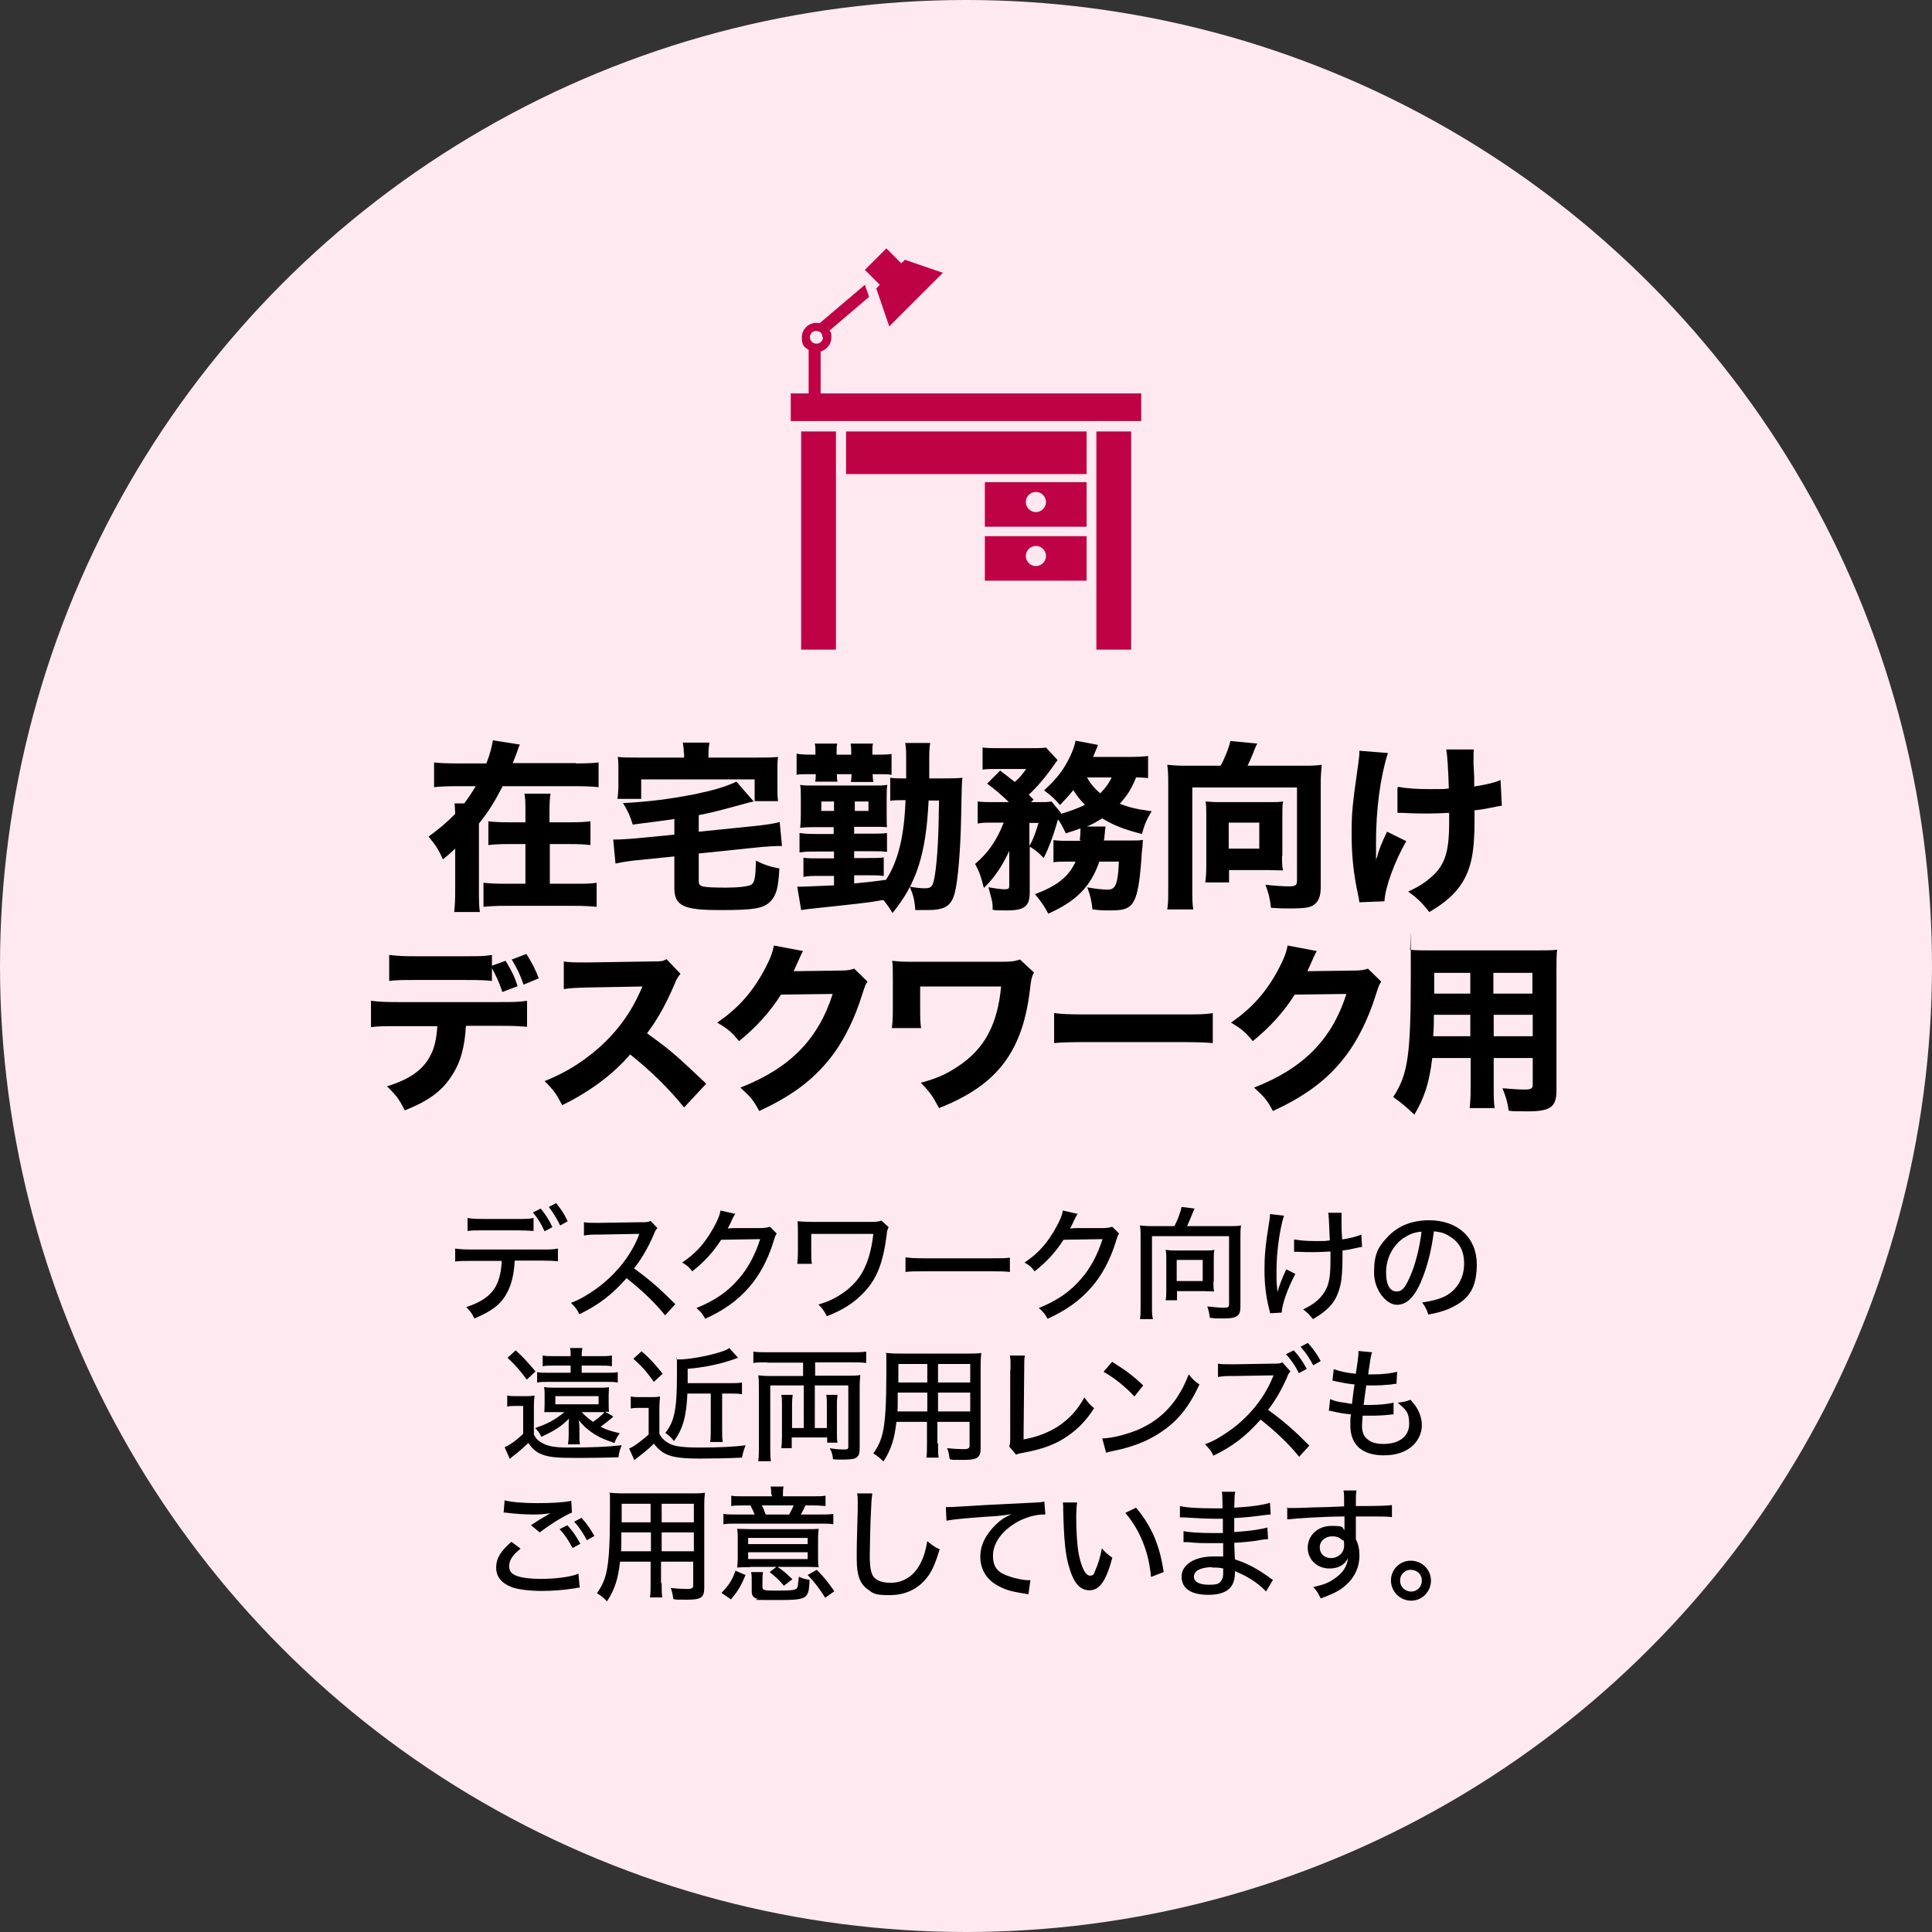 <?xml version="1.0" encoding="UTF-8"?>
<svg id="_レイヤー_1" data-name="レイヤー_1" xmlns="http://www.w3.org/2000/svg" version="1.1" viewBox="0 0 594.2 594.2">
  <rect x="0" y="0" width="594.2" height="594.2" fill="#333333" stroke="none"/>
  <!-- Generator: Adobe Illustrator 29.7.1, SVG Export Plug-In . SVG Version: 2.1.1 Build 8)  -->
  <defs>
    <style>
      .st0 {
        fill: #bf0145;
      }

      .st1 {
        fill: #ffe9f1;
      }
    </style>
  </defs>
  <circle class="st1" cx="297.1" cy="297.1" r="297.1"/>
  <g>
    <path class="st0" d="M252.4,121v-12.9c1.9-.5,3.3-2.3,3.3-4.3s-.2-1.5-.6-2.1l12.2-10.4-1.3-3.7-13.9,11.8c-.3,0-.7-.1-1-.1-2.5,0-4.5,2-4.5,4.5s.8,3,2.1,3.8v13.4h-5.5v8.5h107.8v-8.5h-98.6ZM253.1,103.8c0,.6-.3,1.2-.8,1.5h0c-.2.1-.3.2-.5.3-.2,0-.4.1-.7.1-1.1,0-2-.9-2-2s0-.4.1-.6h0c.1-.3.3-.6.5-.8.2-.2.4-.3.6-.4.2,0,.5-.1.7-.1s.5,0,.7.1c.1,0,.2.1.4.2,0,0,.1,0,.2.1.2.1.3.3.4.5,0,0,0,0,0,0,.1.2.2.4.2.6h0c0,.1,0,.2,0,.3Z"/>
    <path class="st0" d="M302.9,178.6h31.3v-13.7h-31.3v13.7ZM318.6,167.9c1.7,0,3.1,1.4,3.1,3.1s-1.4,3.1-3.1,3.1-3.1-1.4-3.1-3.1c0-1.7,1.4-3.1,3.1-3.1Z"/>
    <polygon class="st0" points="337.2 145.8 337.2 199.8 347.9 199.8 347.9 132.7 337.2 132.7 337.2 145.8"/>
    <polygon class="st0" points="246.4 199.8 257.1 199.8 257.1 145.8 257.1 132.7 246.4 132.7 246.4 199.8"/>
    <rect class="st0" x="260.2" y="132.7" width="74" height="13.1"/>
    <path class="st0" d="M302.9,162h31.3v-13.7h-31.3v13.7ZM318.6,151.3c1.7,0,3.1,1.4,3.1,3.1s-1.4,3.1-3.1,3.1-3.1-1.4-3.1-3.1c0-1.7,1.4-3.1,3.1-3.1Z"/>
    <polygon class="st0" points="269.5 88.7 273.5 100.4 290 83.9 278.3 79.9 277.2 81 272.6 76.4 266 83 270.6 87.6 269.5 88.7"/>
  </g>
  <g>
    <path d="M177.1,234.8c3.1,0,5.4-.1,7-.3v7.6c-2-.2-4.1-.3-7-.3h-22.5c-2.5,4.8-4.2,7.6-7.3,11.5v20.4c0,3.2,0,5.2.3,6.8h-7.9c.2-1.9.3-3.7.3-6.8v-12.7c-1.7,1.5-2.1,2-3.8,3.3-1.2-2.8-2.3-4.5-4.4-7,3.3-2.4,5.8-4.5,8.2-7q-.1-2.4-.2-3.2h3c1.3-1.8,2.4-3.4,3.5-5.3h-5.9c-2.8,0-5,.1-6.9.3v-7.6c1.6.2,3.9.3,6.9.3h9.2c1.1-2.9,1.7-5.2,2-7.1l8.3,1.3c-.4.7-.4,1-1.1,2.9-.4,1.1-.7,1.7-1.1,2.8h19.4ZM175.4,252.9c2.9,0,4.5-.1,6.2-.3v7.3c-1.7-.2-3.6-.3-6.3-.3h-6.2v12.2h7.9c3.1,0,4.8,0,6.5-.3v7.4c-2.2-.2-3.9-.3-6.6-.3h-21.6c-2.8,0-4.5.1-6.6.3v-7.4c1.8.2,3.6.3,6.5.3h6.4v-12.2h-5.1c-2.7,0-4.6.1-6.3.3v-7.3c1.7.2,3.3.3,6.2.3h5.2v-3c0-2.8,0-4.2-.3-5.8h8c-.2,1.3-.3,2.7-.3,5.9v2.9h6.2Z"/>
    <path d="M207.5,251.9c-2.9.4-7.2,1-12.9,1.7-.8-2.7-1.6-4.4-3-6.6,7.7-.4,14.1-1.2,21.9-2.7,5.8-1.2,9.6-2.3,13-3.9l5.3,6.1c-1.4.3-1.8.4-4.3,1.1-4.8,1.3-8.8,2.4-12.6,3.1v5.1l18.6-1.9c2.4-.3,4.7-.6,6.3-1.1l.7,7.4h-1.5c-.7,0-3.5.2-4.9.3l-19.2,2v8.2c0,1.3.2,1.7,1.6,2,1,.2,3.5.3,6.8.3s7-.3,7.9-1c.9-.7,1.2-2.4,1.3-7.3,2.6,1.3,4.4,1.9,7.2,2.4-.3,6.1-1,8.3-2.7,10.1-2.2,2.2-4.9,2.7-15.5,2.7s-14.1-1-14.1-6.7v-9.8l-11.8,1.2c-2.9.3-4.4.6-6.3,1l-.7-7.4c.7,0,1.1,0,1.2,0,1.2,0,3.5-.2,5.2-.3l12.4-1.2v-4.5ZM210.3,231.6c0-1.2-.1-2.1-.3-3.2h8.2c-.2,1.2-.3,2-.3,3.2v1.4h14.9c3,0,4.5,0,6.5-.2-.2,1.2-.2,2.3-.2,4.3v4.8c0,1.6,0,3.1.2,4.5h-7.2v-6.7h-34.9v6h-7.3c.2-1.5.3-2.6.3-4.5v-4.1c0-1.8,0-2.9-.2-4.3,1.8.2,3.5.2,6.4.2h14v-1.4Z"/>
    <path d="M250.8,231.8c0-1.3,0-2.3-.2-3.1h6.9c-.2.8-.2,1.5-.2,3v.4h4.5v-.3c0-1.5,0-2.2-.2-3.1h6.9c-.2.8-.2,1.5-.2,3v.4h1.3c1.8,0,3,0,4.6-.2v6.4c-1.1-.2-2-.2-4.5-.2h-1.3v.3c0,.7.1,1.5.2,2.1h-6.9c.1-.7.2-1.3.2-2.4h-4.5v.3c0,.7,0,1.4.2,2h-6.9c.2-.7.2-1.5.2-2.3h-1.5c-2.7,0-3.5,0-4.4.2v-6.5c1.1.2,2.2.3,4.5.3h1.3v-.3ZM285.6,246.2c-.8,16.6-3.7,25.5-11.1,34.6-1.1-1.8-1.6-2.5-2.8-4-4.5.8-7.3,1.1-22.4,2.7-1,.1-1.6.2-2.9.4l-1.2-7.2c1,0,1.3,0,1.7,0,.8,0,6.6-.3,9.6-.4v-2.9h-4.5c-2.2,0-3.5,0-4.9.3v-5.9c1.3.2,2.6.2,4.9.2h4.5v-2.1h-5.4c-2.4,0-3.5,0-5.2.3v-6c1.5.2,2.5.3,5.2.3h5.3v-2.1h-5.8c-1.9,0-2.7,0-4.5.2.1-1.3.2-2.2.2-3.9v-5.4c0-2,0-2.5-.2-3.9,1.3.2,1.9.2,4.5.2h17.8c2.6,0,3.2,0,4.5-.2-.2,1.3-.2,2-.2,4.5v4.4c0,2.5,0,3.1.1,4.1-1.2-.1-1.9-.1-4.4-.1h-5.7v2.1h4.8c3,0,3.9,0,5.3-.2v5.8c-1.7-.2-2.4-.2-5.3-.2h-4.8v2.1h4c2.9,0,3.6,0,5.1-.2v5.7c-1.6-.2-2.4-.2-5.1-.2h-4v2.5c4.4-.4,4.5-.4,9.8-1.1,3.8-5.9,5.6-13.5,6-24.5h-.8c-2,0-2.8,0-3.9.2v-7.1c1.1.2,2.2.2,4,.2h.9v-4.4c0-4.2,0-4.9-.3-6.5h7.7c-.2,1.3-.3,2.2-.3,4q0,.4,0,4.4v2.5h4.5c2.6,0,4,0,5.7-.2-.2,1.5-.2,2.5-.4,12.2-.2,10.4-1,19.7-2,23.4-1.1,3.9-3,5.1-8.6,5.1s-1.8,0-3.5,0c-.2-3-.6-4.6-1.7-7.2,1.7.3,3.3.5,4.6.5,2.2,0,2.6-.6,3.2-4.5.7-4.8,1.1-11.5,1.2-22.5h-3.3ZM252.6,246.5v2.9h3.9v-2.9h-3.9ZM262.9,249.4h4.2v-2.9h-4.2v2.9Z"/>
    <path d="M332.1,258.4c.1-1.1.2-2.1.2-3.1v-.5c-1.6.6-2.4.8-4.5,1.5-.9-1.9-1.4-2.9-2.4-4.3q-.1.3-.5,1.7c-1.1,3.8-2.4,7.2-3.9,10.2-1.6-1.7-2.6-2.5-4.3-3.5v14.1c0,4.2-1.6,5.5-6.9,5.5s-2.7,0-4.5-.2c0-2.4-.1-2.5-1.3-6.9,2.5.4,3.8.6,5,.6s1.4-.2,1.4-1.2v-10.6c-2.1,4.6-4.6,8.3-7.8,11.4-1-3.8-1.3-4.8-2.7-7.4,4-3.4,6.6-7.1,8.8-12.7h-3.5c-2,0-3.2,0-4.5.3v-6.8c1.5.2,2.7.2,4.9.2h4.7c-2.6-2.5-4.3-3.9-6.7-5.7l4-4c2.2,1.7,2.9,2.2,4.5,3.5,1.6-1.4,2.4-2.4,3.5-4h-8.8c-1.8,0-3.2,0-4.6.2v-6.8c1.5.2,2.7.2,5.2.2h9.5c2.9,0,3.6,0,4.8-.2l3.6,3.9c-.3.3-.7.8-1.2,1.6-2.4,3.4-5.5,7.1-7.7,9,.5.5.7.8,1.5,1.5l-.8.8h2.2c2,0,3.1,0,4.1-.2l2.9,3.5v.3c2.4-.7,5.3-1.7,7.4-2.8-1.8-1.8-2.3-2.5-3.6-4.5-1.2,1.5-2,2.4-4.1,4.6-1.5-1.8-2.9-3.1-4.9-4.5,4.1-3.8,6-6.3,8-10.4.9-1.9,1.3-3.1,1.7-4.9l6.9,1.3q-.1.3-.3.8c-.2.5-.7,1.6-1.2,2.9h10.8c2.6,0,4.6-.1,6.1-.3v6.8c-1.2-.1-2.1-.2-3.7-.2-1.4,3.5-2.6,5.4-5,8.1,3.1,1.2,5.4,1.7,9.8,2.3-1.6,2.7-2.1,3.8-3,7-5.8-1.5-8.7-2.7-12.2-4.8-1.5.9-2.6,1.6-4.7,2.5h5.7q0,.4-.1.9t-.1,1c0,.2,0,.3-.1.8,0,.4,0,.8-.2,1.6h7.7c2.5,0,3.3,0,4.3-.2q0,.6-.1,1.6c0,.4,0,.4-.2,1.9-.5,8.1-1.1,11.9-2,14.3-1.2,3-2.8,3.9-7.3,3.9s-3.5-.1-5.9-.3c-.3-2.7-.6-4.1-1.6-6.8,2.7.5,4.8.7,6.3.7s2.3-.6,2.8-2.7c.4-1.8.5-3.2.6-5.9h-6c-2.6,7.6-7.1,12.2-15.7,16-1.2-2.3-2.3-3.9-4.1-6,6.8-2.5,10.4-5.4,12.5-10h-2.8c-2,0-2.9,0-4,.2v-6.8c1.2.1,1.9.2,4.5.2h4ZM316.7,260c1-1.7,1.8-3.8,2.7-6.9h-2.8v6.9ZM334.3,239.1c1,1.8,2.3,3.4,4.1,4.9,1.7-1.8,2.6-3,3.5-4.9h-7.6Z"/>
    <path d="M375.4,235.5c1.3-2.3,2.6-5.6,3-7.6l8.3.8c-.6,1-.8,1.7-1.2,2.7-.6,1.5-1.2,2.9-1.8,4.1h17.1c2.6,0,3.9,0,5.7-.3-.2,2.1-.3,3.7-.3,5.8v31.9c0,3-.8,4.7-2.6,5.7-1.2.6-3.2.8-6.2.8s-3.5,0-6.5-.2c-.3-2.8-.7-4.4-1.7-7.1,2.4.3,5.3.5,7.2.5s2.5-.3,2.5-1.6v-28.8h-32.2v30.9c0,3.3,0,4.8.3,6.6h-8c.3-1.9.3-3.3.3-6.6v-32c0-2.1,0-3.8-.3-5.9,1.8.2,3.1.3,5.7.3h10.5ZM394.3,263.2c0,2,0,3.3.3,4.5-1.4,0-3.2-.1-4.5-.1h-12.1v3.8h-7.3c.2-1.6.3-3,.3-4.8v-16.1c0-1.6,0-2.7-.2-4,1.3.1,2.4.2,4,.2h15.7c1.7,0,2.8,0,4.1-.2-.2,1.3-.2,2.5-.2,4.2v12.5ZM377.9,261h9.4v-8h-9.4v8Z"/>
    <path d="M426.8,231.8c-2.3,7.3-3.6,17.2-3.6,27.3s0,3.5.2,4.9c.7-2.7,1.5-4.7,3.2-8.2l5.9,2.9c-3.6,6.3-6.5,14.2-6.7,18.5l-7.7.3c-.1-.8-.2-1.2-.4-2.2-1.5-7-2-12.4-2-19s.3-9.1,2-21.1c.3-2.2.4-2.9.4-4.3l8.8.7ZM430,242c2.7.5,5.7.7,10.1.7s3.8,0,5.5-.2q-.3-9.4-.8-12h8.5c-.1.8-.1,1.2-.1,1.9s0,.7,0,2.6q.1,1.8.2,3.9c0,1.2,0,1.7,0,3,3.8-.6,6.3-1.2,8.1-2l.4,7.9q-1,.1-3.2.6c-2.2.4-3,.6-5.2.8,0,1.1,0,2.1,0,3.2,0,9.6-1,14.6-3.8,19.1-2.2,3.5-5.2,6.1-10.1,9-2.4-3-3.5-4.1-6.5-6.3,3.8-1.7,6.3-3.5,8.6-5.9,3-3.4,4-7.4,4-15.2s0-1.4-.1-3.1c-2.4.1-4,.2-6.3.2s-4,0-6-.1c-1.8-.1-2-.1-2.7-.1h-.8v-7.7Z"/>
    <path d="M143.3,315.6c-.4,6.6-1.7,11.3-4.4,15.3-3,4.7-7.1,7.7-14.4,10.6-1.8-3.5-2.6-4.6-5.5-7.4,6.9-2.1,11.1-5,13.4-9.5,1.2-2.2,1.9-5.3,2.1-9h-12.4c-3.8,0-5.7,0-8,.3v-8.1c2.6.3,4.3.4,8.1.4h31.6c4,0,5.6,0,8.3-.4v8c-2.6-.2-3.5-.3-8.1-.3h-10.6ZM151.4,301.7c-2.1-.2-3.1-.3-8.2-.3h-15.5c-3.7,0-5.9,0-8,.3v-8c2.6.3,4.1.4,8.1.4h15.2c4.4,0,6,0,8.3-.4v3.3l4.2-1.5c1.9,3.1,2.8,5,3.7,7.8l-4.7,1.8c-.8-2.6-2-5.2-3.2-7.3v3.8ZM161,302.8c-1-3-1.8-4.6-3.6-7.7l4.5-1.7c1.8,2.9,2.8,4.8,3.8,7.5l-4.6,1.9Z"/>
    <path d="M210.4,340.6c-4.8-5.9-10.4-11.4-16.6-16.3-5,5.9-12.4,11.5-20.9,15.6-1.8-3.5-2.6-4.6-5.4-7.4,4.9-2,8.2-3.8,12.4-6.8,6.2-4.5,11.1-9.9,14.7-16.2.7-1.2,1.7-3.2,3-6.1l-16.4.3c-4.6.1-5.7.2-7.8.5v-8.5c1.7.3,3.2.3,6.7.3h1.1l19.1-.3c3.1,0,3.4,0,4.7-.7l4.3,4.5c-.7.8-1.2,1.5-1.8,3.1-2.7,6.3-5.2,10.8-8.5,15.2,7.2,5.2,8.6,6.4,18.2,15.5l-6.8,7.3Z"/>
    <path d="M247,292.5c-.3.4-.8,1.5-1.6,3.3-.5,1.1-.7,1.6-1.3,2.9l14.6-.2c1.8,0,3-.2,4-.6l4.1,4c-.6.9-.8,1.4-1.5,3.6-2.7,8.7-6.6,16.3-11.5,21.8-5,5.8-11.4,10.3-20.3,14.4-1.8-3.4-2.8-4.5-5.8-7.2,15.1-5.9,23.9-14.7,28.4-28.8l-15.9.2c-3.4,5.4-7.8,10.2-12.9,14.3-2.4-2.9-3.4-3.7-6.7-5.7,6.6-4.5,11-9.6,14.7-16.6,1.6-3,2.4-5.2,2.7-7.1l9,1.7Z"/>
    <path d="M274.3,316.3c.2-1.7.3-2.9.3-6.6v-7.9c0-4.3,0-4.6-.2-6.3,2.7.3,3.4.3,7.4.3h26c3.1,0,4.1-.1,5.9-.7l4.3,4c-.7,1.3-.8,2-1.1,4.1-2.1,20-10,30.5-28.1,37.6-1.9-3.6-2.7-4.8-5.6-7.8,4.9-1.3,7.8-2.6,11.4-5,8.1-5.3,12.2-12.8,13.3-24.6h-24.9v6.2c0,3.2,0,4.9.3,6.6h-9.1Z"/>
    <path d="M324.3,311.6c2.5.3,4.5.4,10.2.4h28.3c5.7,0,7.7,0,10.2-.4v9.2c-2.2-.2-5.9-.3-10.3-.3h-28.3c-4.9,0-8.1.1-10.2.3v-9.3Z"/>
    <path d="M405,292.5c-.3.4-.8,1.5-1.6,3.3-.5,1.1-.7,1.6-1.3,2.9l14.6-.2c1.8,0,3-.2,4-.6l4.1,4c-.6.9-.8,1.4-1.5,3.6-2.7,8.7-6.6,16.3-11.5,21.8-5,5.8-11.4,10.3-20.3,14.4-1.8-3.4-2.8-4.5-5.8-7.2,15.1-5.9,23.9-14.7,28.4-28.8l-15.9.2c-3.4,5.4-7.8,10.2-12.9,14.3-2.4-2.9-3.4-3.7-6.7-5.7,6.6-4.5,11-9.6,14.7-16.6,1.6-3,2.4-5.2,2.7-7.1l9,1.7Z"/>
    <path d="M459.4,333.9c0,3.4,0,5.1.3,6.9h-7.7c.2-1.7.3-3.4.3-6.8v-8.6h-11.8c-.9,7.6-2.4,12.2-5.5,17.4-3-2.8-3.9-3.5-6.5-5.4,4.6-7.1,5.4-13,5.4-37.9s0-5.3-.3-7.4c2.1.2,3.5.2,6.6.2h32c3.4,0,4.9,0,6.7-.2-.2,1.8-.2,3.4-.2,6.7v36.7c0,4.9-1.9,6.3-8.6,6.3s-4.4-.1-6.1-.2c-.3-2.5-.8-4.1-1.9-6.9,2.6.2,5,.4,6.7.4s2.6-.2,2.6-1.3v-8.4h-12v8.6ZM441,312.1c0,2.4,0,3.6-.2,6.6h11.4v-6.6h-11.2ZM452.2,299.2h-11.1v6.4h11.1v-6.4ZM471.3,305.6v-6.4h-12v6.4h12ZM459.4,318.7h12v-6.6h-12v6.6Z"/>
  </g>
  <g>
    <path d="M158.3,387.8c-.2,4.1-1,7.3-2.4,9.9-1.9,3.5-4.7,5.6-10,7.8-.8-1.6-1.2-2.2-2.5-3.5,4.7-1.5,7.7-3.6,9.3-6.8.9-1.9,1.5-4.3,1.6-7.4h-9.4c-2.6,0-3.6,0-4.9.2v-4c1.5.2,2.7.3,5,.3h21.5c2.4,0,3.7,0,5.1-.3v3.9c-1.2-.1-2.9-.2-5-.2h-8.2ZM143.7,374.6c1.3.2,2.4.3,5,.3h10.3c2.6,0,3.7,0,5.1-.3v4c-1-.1-3.2-.2-5-.2h-10.4c-2.2,0-3.8,0-4.9.2v-4ZM166.3,371.7c1.6,2,2.4,3.2,3.6,5.7l-2.4,1.3c-1.1-2.4-2.1-4-3.6-5.8l2.4-1.2ZM171.1,370.1c1.6,2,2.4,3.2,3.5,5.5l-2.3,1.3c-1.1-2.2-2.1-3.8-3.5-5.7l2.3-1.2Z"/>
    <path d="M204.6,404.6c-3-3.8-7.2-7.8-11.9-11.5-4.4,5-8.5,8.2-14.5,11.1-.8-1.6-1.2-2.1-2.6-3.5,2.9-1.1,4.7-2.2,7.6-4.2,5.9-4.2,10.6-10,13.1-16.1q.1-.3.2-.6t.2-.3c-.5,0-.7,0-1.2,0l-11,.2c-2.4,0-3.1,0-4.9.3v-4.1c1.2.2,2.1.2,3.8.2h1l12.7-.2c1.8,0,2.2,0,3-.4l2.1,2.2c-.5.5-.8,1-1.1,1.9-1.8,4.2-3.8,7.6-6.1,10.5,4.8,3.5,7.8,6.1,12.7,11l-3.2,3.5Z"/>
    <path d="M226.2,373.2q-.3.4-.8,1.4c-.8,1.7-1.1,2.4-1.6,3.2.3,0,.8,0,1.6-.1h9c1.4-.1,1.7-.2,2.4-.4l2.1,2.1c-.4.5-.5.8-.9,2.1-1.7,5.7-4.4,10.8-7.7,14.5-3.5,4-7.7,7-13.4,9.6-.9-1.6-1.3-2.1-2.7-3.3,5.8-2.4,9.6-5,13.1-9.1,2.8-3.2,5-7.4,6.5-12.1l-12,.2c-2.5,3.9-5.4,7-8.9,9.7-1-1.3-1.4-1.7-3.1-2.7,4.2-2.8,7-5.9,9.7-10.8,1.3-2.3,1.9-3.9,2.1-5.2l4.3,1Z"/>
    <path d="M245.2,388.7c.1-.9.2-1.9.2-3.8v-5.6c0-1.6,0-2.6-.1-3.7,1.1.1,2.5.2,4.1.2h17.8c2.2,0,2.8,0,3.9-.4l2.2,2c-.4.9-.5,1.2-.6,2.4-1.1,8.6-3,13.5-7,17.7-2.9,3.1-6.6,5.5-11.4,7.3-.9-1.7-1.3-2.3-2.6-3.6,3.2-.9,5.2-1.9,7.8-3.7,3.8-2.7,6.2-6,7.7-10.9.7-2.4,1.1-4.4,1.4-7.1h-19.1v5.4c0,1.1,0,3,.2,3.8h-4.3Z"/>
    <path d="M278.4,386.7c1.4.2,3,.3,5.9.3h20.6c3.3,0,4.2,0,5.7-.2v4.4c-1.7-.2-2.9-.2-5.7-.2h-20.5c-3.2,0-4.3,0-5.9.2v-4.4Z"/>
    <path d="M331.5,373.2q-.3.4-.8,1.4c-.8,1.7-1.1,2.4-1.6,3.2.3,0,.8,0,1.6-.1h9c1.4-.1,1.7-.2,2.4-.4l2.1,2.1c-.4.5-.5.8-.9,2.1-1.7,5.7-4.4,10.8-7.7,14.5-3.5,4-7.7,7-13.4,9.6-.9-1.6-1.3-2.1-2.7-3.3,5.8-2.4,9.6-5,13.1-9.1,2.8-3.2,5-7.4,6.5-12.1l-12,.2c-2.5,3.9-5.4,7-8.9,9.7-1-1.3-1.4-1.7-3.1-2.7,4.2-2.8,7-5.9,9.7-10.8,1.3-2.3,1.9-3.9,2.1-5.2l4.3,1Z"/>
    <path d="M361.2,377.1c1-1.9,1.9-4.3,2.2-5.9l4,.5c-.2.4-.5,1.1-.9,2.1-.6,1.5-1,2.4-1.4,3.3h13.1c1.6,0,2.4,0,3.5-.2-.2,1.1-.2,2.2-.2,3.6v21.4c0,2.8-1,3.6-5.2,3.6s-1.6,0-4.2-.2c-.2-1.4-.3-2.1-.8-3.5,1.9.2,3.7.4,5.1.4s1.6-.2,1.6-1.1v-20.9h-23.7v21.5c0,1.9,0,3,.3,4h-4c.2-1.1.2-2,.2-4v-21.2c0-1.3,0-2.3-.2-3.6,1,.1,1.9.2,3.4.2h7.2ZM373.2,394.1c0,1.4,0,2.2.2,3.1-.9,0-2.3-.1-3.2-.1h-8.2v2.8h-3.5c.2-1.1.2-2.2.2-3.2v-9.5c0-1.1,0-1.8-.2-2.8.8.1,1.6.2,2.7.2h9.6c1.1,0,1.9,0,2.7-.2-.2.9-.2,1.7-.2,2.9v6.9ZM361.9,394h8v-6.5h-8v6.5Z"/>
    <path d="M394.9,373.9c-1.3,4-2.3,11.2-2.3,16.7s0,2.8.3,6.8c.6-2.2,1.4-4.2,2.7-7l2.8,1.4c-2.5,4.7-4.1,9.4-4.2,11.9l-3.6.2c0-.5-.1-.6-.3-1.4-1-4-1.4-7.8-1.4-12s.3-7.7,1.4-14.4c.2-1.3.3-1.7.3-2.7l4.3.5ZM398.1,381.2c1.6.3,3.5.5,6.6.5s2.5,0,4.3-.2c-.3-6.9-.3-7.3-.5-8.5h4.1c0,.5,0,.8,0,1.2s0,.5,0,2.6c0,.5,0,1.9.2,4.4,2.7-.4,4.4-.9,5.9-1.5l.2,3.8c-.6.1-.8.1-2.1.4-1.7.4-2.2.5-3.9.7,0,.9,0,1.3,0,1.7,0,3.8-.2,7.1-.6,8.7-1.1,5-3.3,7.7-8.5,10.7-1.1-1.4-1.6-1.9-3-3,3.5-1.6,5.7-3.6,7-6.1,1.1-2.2,1.4-4.4,1.4-9.7s0-.8,0-2c-1.3.1-3.6.2-5.5.2s-2.2,0-4.4-.1c-.3,0-.5,0-.7,0h-.6v-3.7Z"/>
    <path d="M437.1,394.1c-2.2,5-4.5,7.2-7.5,7.2s-7-4.2-7-10,1.4-7.9,4.1-10.8c3.1-3.4,7.5-5.2,12.8-5.2,8.9,0,14.7,5.4,14.7,13.6s-3.3,11.4-9,13.8c-1.8.7-3.3,1.1-5.9,1.6-.6-1.7-.9-2.4-1.9-3.7,3-.5,4.7-.9,6.3-1.6,4.1-1.7,6.6-5.7,6.6-10.3s-1.9-7.1-5.2-8.9c-1.3-.7-2.3-.9-4.1-1.1-.7,5.7-2.1,11.2-3.9,15.3ZM431.9,380.6c-3.5,2.3-5.6,6.4-5.6,10.7s1.4,5.9,3.3,5.9,2.8-1.7,4.3-5.1c1.5-3.5,2.8-8.8,3.3-13.3-2.1.2-3.6.7-5.2,1.8Z"/>
    <path d="M156,429.2c1,.2,1.5.2,3,.2h2.5c1.1,0,1.9,0,2.9-.2-.1,1-.2,1.9-.2,3.7v8.3c.6,1.2,1.1,1.7,1.9,2.2,1.9,1.3,4.1,1.8,8.5,1.8,7.6,0,11.9-.2,16.6-.7-.6,1.5-.7,1.9-1,3.7-3.4.1-8.5.2-12.2.2-6.4,0-8.5-.2-10.5-.8-2.2-.7-3.5-1.6-5-3.8-1.6,1.5-2.6,2.4-4.4,3.8-.5.4-.8.6-1.3,1.1l-1.6-3.6c1.8-.8,3.6-2.1,5.7-4.1v-8.6h-2.2c-1.2,0-1.7,0-2.7.2v-3.5ZM158.6,415.3c2.3,2.1,3.6,3.5,6.1,6.5l-2.7,2.5c-2.1-2.9-3.5-4.4-5.9-6.7l2.5-2.3ZM188.6,435.7c-.2.2-.5.4-.9.8-.8.7-1.9,1.5-3,2.3,1.9,1,3,1.3,5.9,2-.8,1.1-1.2,1.8-1.6,3-3.3-1.1-5.1-1.9-7.2-3.4-1.5-1.1-2.4-1.9-3.8-3.6.2,1.2.2,1.7.2,2.4v1.8c0,1.6,0,2.5.2,3.2h-3.7c.1-.8.2-1.7.2-3.2v-2.1c0-1.1,0-1.8.1-2.6-2.5,2.5-4.4,3.7-8.5,5.6-.6-1.3-.9-1.6-1.9-2.7,3.8-1.3,6.1-2.5,9-4.9h-3.6c-.8,0-1.7,0-2.6,0,0-.6.1-1.2.1-2.5v-2.8c0-1.1,0-1.7-.2-2.4.6.1,1.5.2,2.6.2h14.7c1.1,0,2.1,0,2.7-.2,0,.8-.1,1.5-.1,2.4v2.8c0,.9,0,1.7.1,2.4-.6,0-1,0-1.2,0l2.3,1.3ZM186.4,422.2c1.8,0,2.7,0,3.6-.2v3.2c-1-.2-2-.2-3.7-.2h-17.5c-1.6,0-2.5,0-3.6.2v-3.2c.9.2,1.8.2,3.6.2h6.7v-2.2h-5c-1.6,0-2.7,0-3.6.2v-3.3c1,.2,2,.2,3.8.2h4.8c0-1.4,0-1.9-.2-2.5h3.8c-.1.6-.2,1.3-.2,2.5h5.5c1.5,0,2.6,0,3.8-.2v3.3c-1.1-.2-2.1-.2-3.6-.2h-5.7v2.2h7.5ZM170.8,431.9h13.3v-2.5h-13.3v2.5ZM178.9,434.3c1.4,1.5,2.1,2,3.5,3,1.8-1.3,2.9-2.2,3.5-3h-6.9Z"/>
    <path d="M194,429.5c1,.2,1.6.2,3,.2h3.1c1.1,0,1.9,0,2.9-.2-.1,1.1-.2,2.2-.2,4.1v7.4c.7,1.3,1.5,2.1,2.9,2.9,1.6.9,4,1.3,9.5,1.3s10.5-.2,14.1-.7c-.6,1.6-.8,2.3-1.1,3.8-3.8.2-9.5.3-12.9.3-8.5,0-11.4-.9-14.2-4.6-1.7,1.7-2.7,2.5-5.3,4.5-.2.1-.4.3-.7.6l-1.6-3.6q.2-.1.6-.3c1-.4,3.6-2.4,5.4-4v-8.2h-2.8c-1.1,0-1.7,0-2.7.2v-3.6ZM197.3,415.6c2.4,2,4.2,4,6.5,6.9l-2.7,2.5c-2.3-3.2-3.6-4.7-6.3-7.1l2.5-2.3ZM211.4,428.8c-.3,6.9-1.4,10.7-4.1,14.4-1-1.2-1.6-1.8-2.7-2.5,2.8-3.4,3.6-7.3,3.6-17.6s0-3.9-.2-5c.8,0,.8,0,.9,0,2.8,0,8.1-.9,12.1-2.1,1.6-.5,2.5-.8,3.3-1.4l2.7,3c-2.3.8-2.8,1-4.6,1.5-3.9,1-6.5,1.5-10.9,1.9v4.4h13c1.6,0,2.6,0,3.7-.2v3.6c-1.1-.2-2.2-.2-3.6-.2h-2.5v10.9c0,1.9,0,3,.2,4h-3.9c.2-.9.2-2.1.2-4v-10.9h-7.2Z"/>
    <path d="M236.1,419c-1.7,0-3.4,0-4.4.2v-3.5c1.4.2,2.7.2,4.4.2h25.8c1.7,0,3.1,0,4.5-.2v3.5c-1.4-.2-2.6-.2-4.4-.2h-11.3v4.1h10.2c1.6,0,2.6,0,3.7-.2-.1,1-.2,2-.2,3.6v18.8c0,3-.8,3.6-4.9,3.6s-1.2,0-3.3-.1c-.1-1.3-.4-2.3-1-3.4,1.6.3,3.2.4,4.4.4s1.3-.2,1.3-1v-18.7h-10.3v13.1h3.7v-7.4c0-1.1,0-2-.2-2.8h3.5c-.1.8-.2,1.5-.2,2.7v9c0,1.4,0,2.3.2,3h-3.2v-1.6h-10.9v3.3h-3.2c.1-.9.2-2.1.2-3.5v-10.2c0-1.1,0-1.9-.2-2.7h3.5c-.1.8-.2,1.6-.2,2.7v7.5h3.6v-13.1h-10.3v19c0,1.5,0,3.1.2,4.3h-3.9c.2-1.3.2-3,.2-4.6v-18.1c0-1.5,0-2.5-.2-3.7,1,.1,2,.2,3.5.2h10.3v-4.1h-11.3Z"/>
    <path d="M288.5,443.9c0,2.1,0,3.3.2,4.4h-3.8c.2-1.1.2-2.2.2-4.4v-6.6h-9.4c-.6,5.4-1.7,8.7-4,12.2-1.3-1.3-1.7-1.6-3.1-2.5,1.5-2.1,2.3-3.9,2.9-6.4.8-3.6,1.1-8.9,1.1-18.6s0-4.3-.2-5.9c1.3.1,2.2.2,4.3.2h20.9c2.1,0,3.1,0,4.2-.2-.1,1.1-.2,2.1-.2,4.1v25.2c0,2.9-1,3.6-5.2,3.6s-3.1,0-4.3-.2c-.2-1.3-.3-2.1-.8-3.4,1.9.2,3.7.3,5,.3s1.9-.2,1.9-1v-7.4h-9.9v6.6ZM276.1,428.3c0,1.1,0,1.9,0,2.4,0,2.1,0,2.1-.1,3.4h9.2v-5.8h-9ZM285.2,419.5h-8.9v5.7s8.9,0,8.9,0v-5.7ZM298.4,425.2v-5.7h-9.9v5.7h9.9ZM288.5,434.1h9.9v-5.8h-9.9v5.8Z"/>
    <path d="M315.2,416.9c-.2,1.1-.2,1.9-.2,4.5l-.2,21.3c4.1-.7,7.6-2.1,10.6-4,3.6-2.4,6-5.1,8.1-8.9,1.3,1.7,1.6,2.2,3,3.3-2.5,3.9-5,6.4-8.2,8.6-3.6,2.5-7.6,4-13.6,5.1-1.1.2-1.6.3-2.2.6l-2.1-2.5c.3-.8.3-1.4.3-3.3v-20.1c.1-.4.1-.7.1-1,0-1.9,0-2.7-.2-3.6h4.5Z"/>
    <path d="M339.1,442.4c3.1-.1,7.7-1.3,11.2-2.8,4.7-2.1,8.3-5,11.3-9.2,1.7-2.5,2.8-4.6,4-7.7,1.3,1.6,1.7,2,3.3,3.1-3.2,6.9-6.7,11.3-11.9,14.7-3.8,2.6-8.5,4.5-14.4,5.7-1.4.3-1.6.3-2.4.6l-1.2-4.4ZM342,418.8c4.3,2.7,6.7,4.5,9.6,7.3l-2.7,3.4c-2.9-3.1-6-5.6-9.5-7.6l2.6-3Z"/>
    <path d="M399.6,448.1c-3-3.8-7.2-7.8-11.9-11.5-4.4,5-8.5,8.2-14.5,11.1-.8-1.6-1.2-2.1-2.6-3.5,2.9-1.1,4.7-2.2,7.6-4.2,5.9-4.2,10.6-10,13.1-16.1l.4-.9-12.2.2c-2.4,0-3.1,0-4.9.3v-4.1c1.2.2,2.1.2,4.8.2l12-.2c1.8,0,2.2,0,3-.4l2.5,2.8c-.5.5-.8,1-1.1,1.9-1.6,3.6-3.5,7-5.8,9.9,4.8,3.5,7.8,6.1,12.7,11l-3.2,3.5ZM397.9,415.3c1.8,2,2.6,3.2,4,5.7l-2.4,1.3c-1.3-2.4-2.3-4-4-5.8l2.4-1.2ZM402.3,413.1c1.8,2,2.6,3.2,3.9,5.5l-2.3,1.3c-1.2-2.2-2.2-3.8-3.9-5.7l2.3-1.2Z"/>
    <path d="M409.1,430.3c1.2.5,2.1.8,3.7,1,.2,0,1.2.2,3,.5.2-1.5.5-4.3.8-6-2.6-.3-3-.4-5.5-.9-.5-.1-.7-.2-1.3-.3l.4-3.5c1.6.6,4.2,1.2,6.8,1.4.5-3.2.8-5.5.8-6.4v-.6l4.2.4c-.3.7-.3,1.1-.6,2.5q0,.3-.3,2.2c-.2.9-.2,1.3-.3,2.1.6,0,1.2,0,1.5,0,2.9,0,5.5-.3,7.4-.8l-.2,3.7c-.5,0-.6,0-1.6.2-2.4.2-3.6.3-4.8.3s-1,0-2.9,0c-.5,3.6-.6,4.3-.8,6,1.2,0,1.6,0,2.1,0,2.7,0,5.5-.3,7.1-.7v3.6c-.5,0-.6,0-1.2.1-1.7.2-3.8.3-5.5.3s-1.2,0-2.8,0c-.1,1.5-.2,2.3-.2,3.1,0,1.9.5,3.2,1.6,4.1,1.1,1,2.8,1.5,5,1.5,4.9,0,7.9-2.4,7.9-6.2s-1.2-4.4-3.5-6.5c1.7-.2,2.4-.3,3.9-.9.9,1.1,1.4,1.6,1.8,2.3,1.1,1.7,1.7,3.7,1.7,5.5,0,2.7-1.3,5.2-3.5,6.9-2.1,1.6-4.9,2.4-8.2,2.4s-5.9-.8-7.7-2.4c-1.7-1.6-2.6-3.8-2.6-6.9s0-1.6.2-3.3c-2.1-.2-3.9-.5-5.5-.9-.7-.2-.8-.2-1.3-.2l.4-3.6Z"/>
    <path d="M160.1,476.3c-2.5,2-3.5,3.6-3.5,5.4s1,2.6,3,3.2c1.3.4,3.8.7,6.7.7,4.6,0,9.3-.6,11.6-1.6l.4,4.3c-.6,0-.8,0-1.5.2-4,.6-7,.8-10.3.8s-7.2-.4-9.2-1.2c-3.1-1.2-4.7-3.2-4.7-6s1.4-5.1,4.7-7.9l2.8,2.1ZM155,461.4c2.2.6,5.9.9,10.3.9s8-.2,10.4-.7l.2,3.6c-2.4,1-6.2,3.3-9.9,6.1l-2.7-2.2c2.4-1.6,2.9-1.9,4.3-2.7.4-.2.5-.3,1-.6l.8-.4c-2,.3-3.5.4-5.5.4s-5.5-.2-7.7-.5c-.7-.1-.8-.1-1.3-.1l.3-3.8ZM174.5,469.1c1.8,2,2.6,3.2,4,5.7l-2.4,1.3c-1.3-2.4-2.3-4-4-5.8l2.4-1.2ZM178.9,466.9c1.8,2,2.6,3.2,3.9,5.5l-2.3,1.3c-1.2-2.2-2.2-3.8-3.9-5.7l2.3-1.2Z"/>
    <path d="M203.5,486.9c0,2.1,0,3.3.2,4.4h-3.8c.2-1.1.2-2.2.2-4.4v-6.6h-9.4c-.6,5.4-1.7,8.7-4,12.2-1.3-1.3-1.7-1.6-3.1-2.5,1.5-2.1,2.3-3.9,2.9-6.4.8-3.6,1.1-8.9,1.1-18.6s0-4.3-.2-5.9c1.3.1,2.2.2,4.3.2h20.9c2.1,0,3.1,0,4.2-.2-.1,1.1-.2,2.1-.2,4.1v25.2c0,2.9-1,3.6-5.2,3.6s-3.1,0-4.3-.2c-.2-1.3-.3-2.1-.8-3.4,1.9.2,3.7.3,5,.3s1.9-.2,1.9-1v-7.4h-9.9v6.6ZM191.1,471.3c0,1.1,0,1.9,0,2.4,0,2.1,0,2.1-.1,3.4h9.2v-5.8h-9ZM200.1,462.5h-8.9v5.7s8.9,0,8.9,0v-5.7ZM213.4,468.2v-5.7h-9.9v5.7h9.9ZM203.5,477.1h9.9v-5.8h-9.9v5.8Z"/>
    <path d="M221.9,489.9c2.4-2.5,3.3-4,4.3-6.8l3.1,1.3c-1.3,3.1-2.2,4.8-4.5,7.5l-2.9-2ZM237.2,459.7c0-.8,0-1.6-.2-2.5h4c-.2.8-.2,1.6-.2,2.5v.5h9.1c1.9,0,3,0,4-.2v3.2c-1.3-.1-2.1-.2-4-.2h-2.2c-.5,1.2-.8,1.7-1.4,2.8h5.6c2.2,0,3.3,0,4.4-.2v3.2c-1-.2-2.2-.2-4.4-.2h-25c-2.2,0-3.3,0-4.4.2v-3.2c1,.2,2.3.2,4.5.2h5.1c-.4-1-.6-1.4-1.3-2.8h-2.1c-1.8,0-2.7,0-3.8.2v-3.2c.9.2,2.1.2,4,.2h8.5v-.5ZM230.6,482c-1.8,0-2.7,0-3.9.1.1-.8.2-1.5.2-3v-5.5c0-1.6,0-2.4-.2-3.4,1.1,0,2.1.1,4.1.1h16.8c2.2,0,3.2,0,4.2-.1-.1.8-.2,1.7-.2,3.3v5.3c0,1.3,0,2.2.2,3.2-.6,0-2.7-.1-3.6-.1h-9.1c1.6,1,2.6,1.9,4.6,3.8l-2.6,2c-1.7-2-2.3-2.5-4.4-4.2l2.1-1.6h-8.1ZM230.1,474.9h18.3v-1.9h-18.3v1.9ZM230.1,479.5h18.3v-2.1h-18.3v2.1ZM245.7,485.4v-.5c1.2.6,1.6.7,3.3,1-.3,6-.5,6.2-10.4,6.2s-4.8-.1-5.7-.4c-1.2-.3-1.7-1-1.7-2.2v-3.2c0-1.2,0-2.1-.2-2.8h3.7c-.2,1-.2,1.5-.2,2.8v1.9c0,.5.2.6.6.8.5.2,2,.2,3.6.2,4.1,0,5.5-.1,6.1-.5.4-.2.5-.5.6-1.1,0-.5.2-1.3.2-1.8v-.4ZM242.7,465.8c.6-1,1-1.9,1.4-2.8h-9.8c.5.9.7,1.5,1.2,2.8h7.2ZM253.8,491.4c-1.9-3-3.2-4.7-5.4-7l2.8-1.6c2.4,2.4,3.6,4,5.4,6.6l-2.8,2Z"/>
    <path d="M268.3,459.4c-.2,1.1-.3,2.1-.4,4.9-.2,3.3-.4,11.7-.4,14.2s.2,4.9,1,6.2c.9,1.4,2.8,2.1,5.4,2.1,4.2,0,7.6-2.4,9.5-6.6.9-1.9,1.3-3.5,1.8-6.2,1.7,1.4,2.3,1.8,3.8,2.5-1.5,4.9-2.6,7.3-4.4,9.3-2.8,3.2-6.5,4.8-11.1,4.8s-5-.6-6.5-1.7c-2.5-1.7-3.5-4.4-3.5-9.3s0-4.3.3-15.4c0-1.2,0-1.9,0-2.6s0-1.4-.2-2.3h4.5Z"/>
    <path d="M290.8,463.5q.7,0,1.3,0c.8,0,1.2,0,2.3-.1,4.4-.3,13.5-.8,22.4-1.2,2.6-.1,3.8-.2,4.4-.4l.3,4h-.6c-2.1,0-4.8.7-7.1,1.8-5.2,2.6-8.4,6.7-8.4,10.8s1.9,5.4,5.2,6.5c1.7.6,4.3,1.1,5.6,1.1s.4,0,.7,0l-.6,4.3c-.5,0-.6-.1-1.3-.2-4.1-.6-6.3-1.3-8.6-2.7-3.2-1.9-4.9-5-4.9-8.6s1.7-7,5-10.1c1.5-1.4,2.4-2,4.6-3-2.7.4-4.2.6-8.2.8-6.6.5-9.8.8-11.8,1.2l-.2-4.2Z"/>
    <path d="M331.3,461.9c-.2,1.4-.3,2.8-.3,5.1,0,3.9.3,8.7.8,11.1.8,4,2.1,6.5,3.4,6.5s1.2-.6,1.7-1.7c.9-2,1.5-4.1,2-6.7,1.1,1.3,1.6,1.7,3.2,2.9-1.9,7.1-3.9,10-7,10s-4.8-2.4-6.1-6.5c-1.3-3.9-1.8-8.9-2-18.2,0-1.3,0-1.5-.1-2.3h4.4ZM349.4,463.7c4.8,5.7,7.3,11.6,8.5,19.8l-3.9,1.5c-.3-3.5-1.1-7.3-2.5-10.7-1.3-3.3-3.1-6.3-5.4-9l3.3-1.6Z"/>
    <path d="M389.4,489.5c-1.8-2-4.6-4-7.8-5.5-.4-.2-1.3-.6-1.8-.8v.6c0,4.6-2.7,6.7-8.2,6.7s-8.2-2.1-8.2-5.6,3.7-6.2,9.8-6.2,2.2,0,3,.2v-.5s0-.2,0-.4,0-.8,0-1.7c0-.4,0-.9,0-1.7-1.5,0-3.1,0-4.1,0-2.4,0-3.8,0-6.7-.3-.5,0-.8,0-1.1,0h-.3v-3.4c1.7.4,5.1.6,8.9.6s2.1,0,3.2,0v-4.4c-1.2,0-1.8,0-2.5,0-2.2,0-6.5-.2-9.3-.4-.4,0-.6,0-.8,0s-.3,0-.6,0v-3.5c2.1.5,5.7.7,10.1.7s1.9,0,3,0q0-4.1-.2-5.1h4.1c-.2.9-.2,1.8-.3,4.9,5.4-.3,8.6-.8,11-1.5l.2,3.6q-.8,0-2.8.3c-3.2.4-4.9.6-8.4.8q0,1.3,0,4.3c4.6-.3,8-.8,10.2-1.4l.2,3.6c-.8,0-1.1,0-3.8.5-1.6.2-4.3.5-6.6.6.1,2.9.2,4.6.2,5.1,3.7,1.2,6.4,2.6,10.4,5.4.6.5.8.6,1.3.9l-2.2,3.7ZM372.7,482c-2.1,0-3.9.5-4.8,1.3-.4.4-.7,1-.7,1.6,0,1.6,1.6,2.5,4.6,2.5s3.3-.5,3.9-1.4c.4-.6.5-1.3.5-2.4s0-1.2,0-1.2c-1.3-.3-2-.3-3.5-.3Z"/>
    <path d="M395.7,463.8c.8,0,1.1,0,1.7,0,1.1,0,2.6,0,6.8-.2q2.5,0,9.2-.3c0-3.2,0-3.9-.2-4.9h4c-.2,1.1-.2,1.8-.2,4.8,6.9,0,9.8-.1,11.1-.3v3.7c-1.4-.2-3.2-.2-6.4-.2s-1.7,0-4.7,0v7c.8,1.6,1.1,3.1,1.1,5,0,4.1-1.9,7.6-5.4,10.1-1.5,1.1-3.2,1.9-6.5,3.1-.9-1.8-1.2-2.3-2.3-3.5,3.2-.7,4.7-1.3,6.4-2.5,2.7-1.8,4-3.8,4.3-6.4-1,2.1-3,3.2-5.7,3.2-3.8,0-6.7-2.7-6.7-6.4s3-6.7,7.3-6.7,3.1.5,4,1.3q0-.2,0-.5v-3.7c-6.1,0-15.2.6-17.6.9v-3.8ZM405.9,475.9c0,2,1.4,3.3,3.5,3.3s4-1.6,4-3.8-.2-1.4-.8-1.9c-.7-.7-1.7-1-2.8-1-2.2,0-3.9,1.4-3.9,3.4Z"/>
    <path d="M440.1,486.1c0,3.4-2.7,6.2-6.1,6.2s-6.2-2.8-6.2-6.2,2.7-6.1,6.1-6.1,6.2,2.7,6.2,6.1ZM430.6,486.1c0,1.9,1.5,3.4,3.4,3.4s3.3-1.5,3.3-3.4-1.5-3.3-3.4-3.3-3.3,1.5-3.3,3.3Z"/>
  </g>
</svg>
